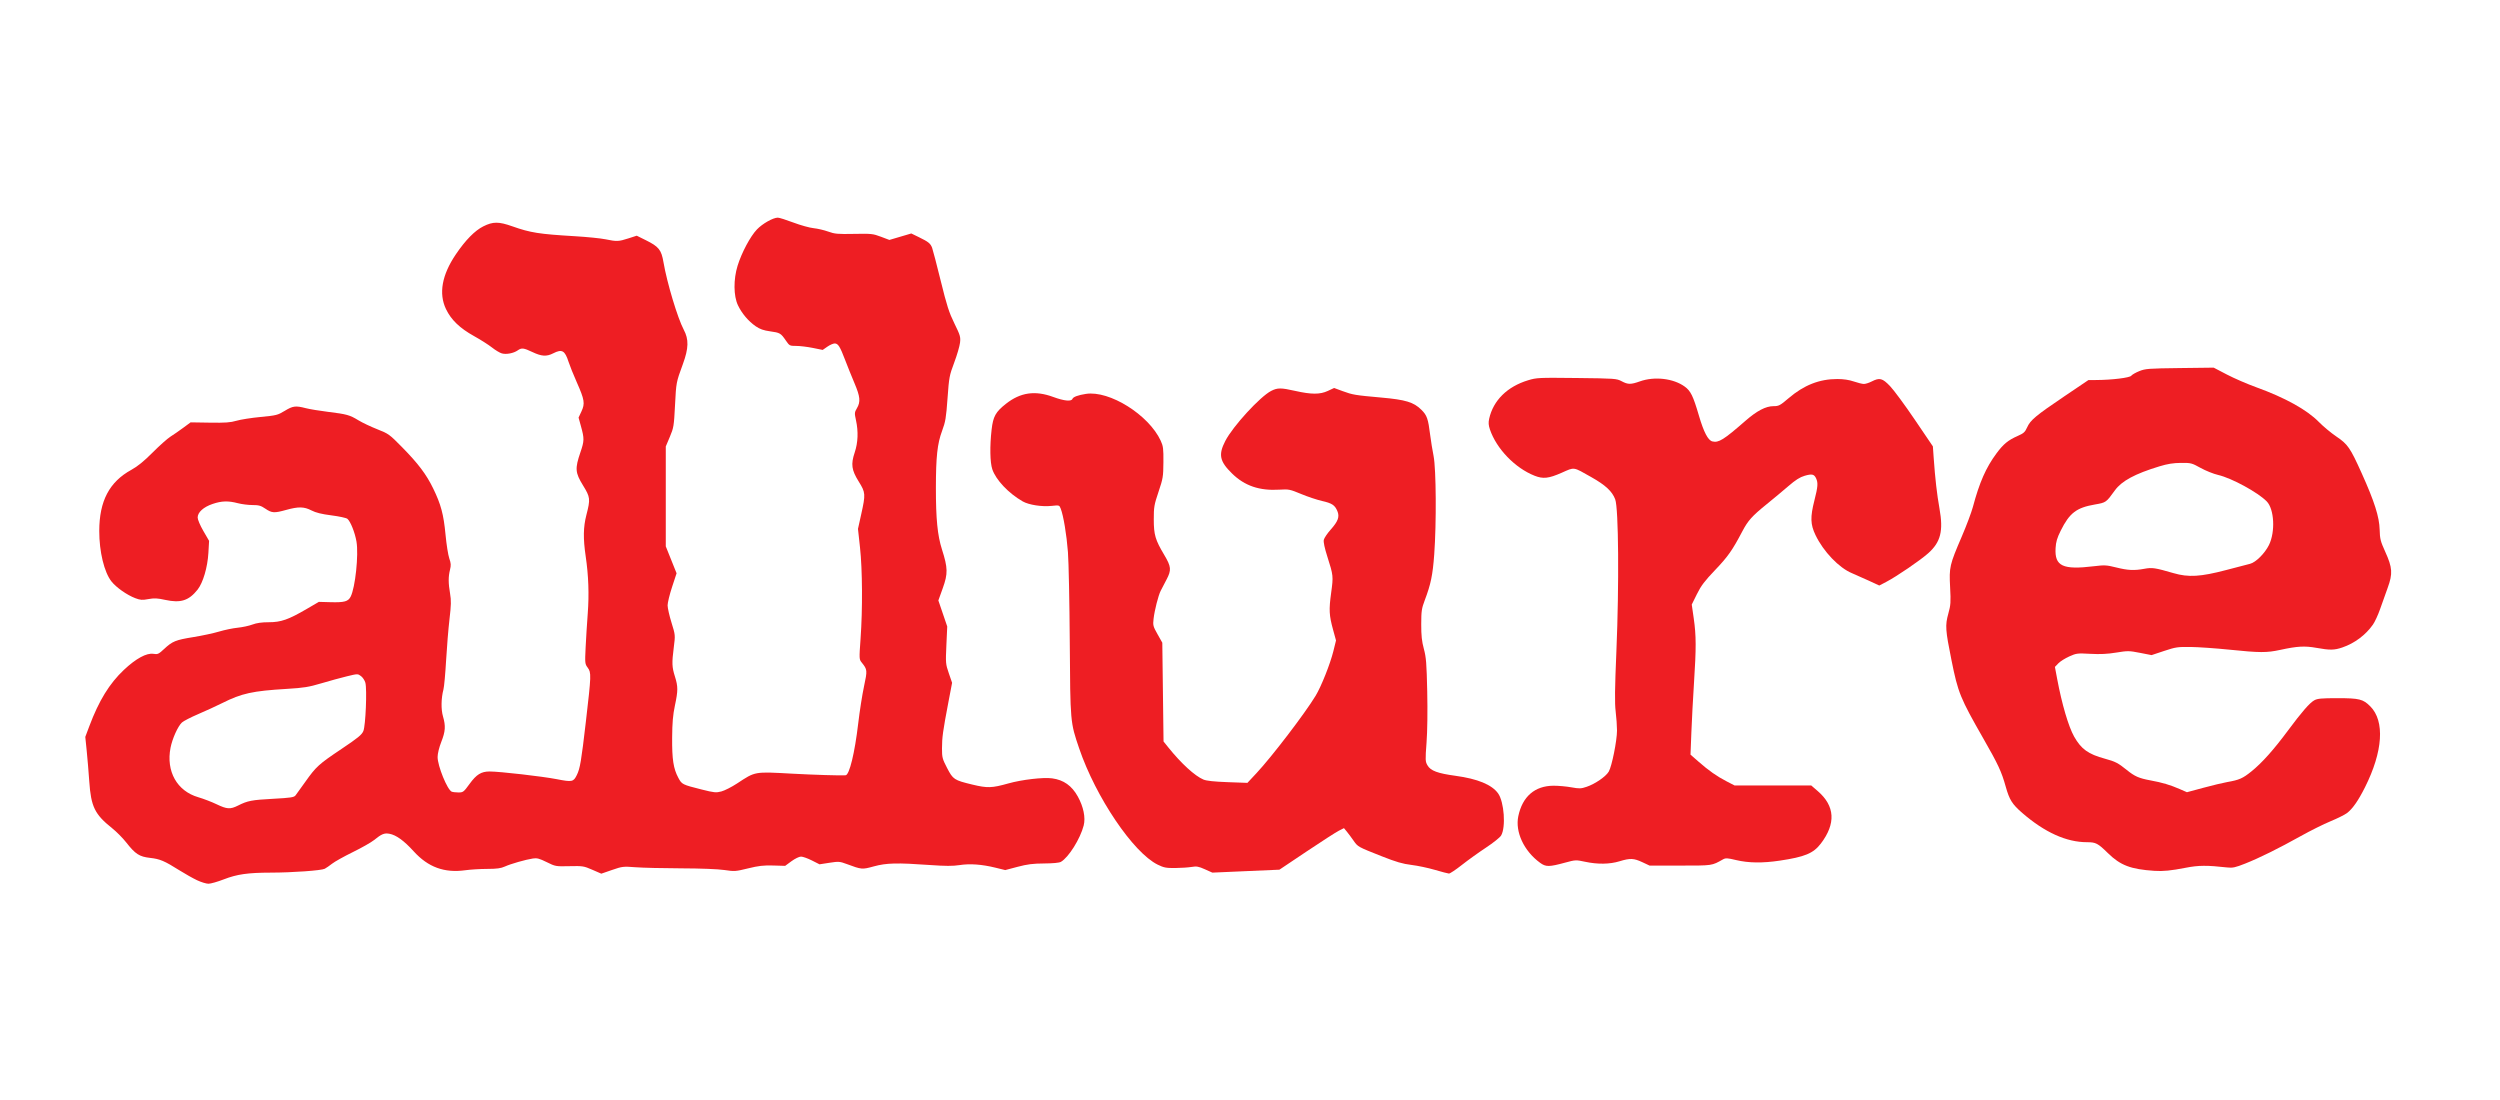 <svg width="850" height="374" viewBox="0 0 850 374" fill="none" xmlns="http://www.w3.org/2000/svg">
<path d="M66.986 299.275C65.602 298.618 62.963 297.135 61.123 295.979C55.892 292.692 54.415 292.062 51.063 291.685C47.367 291.269 46.035 290.407 42.891 286.395C41.739 284.926 39.588 282.76 38.11 281.581C32.207 276.871 30.94 274.271 30.35 265.66C30.137 262.546 29.746 257.871 29.481 255.272L29 250.546L30.377 246.884C33.638 238.209 37.203 232.405 42.114 227.773C46.207 223.912 49.847 221.933 52.169 222.305C53.615 222.537 53.923 222.398 55.771 220.678C58.624 218.023 59.677 217.594 65.772 216.606C68.745 216.124 72.683 215.277 74.523 214.724C76.364 214.171 79.187 213.587 80.798 213.426C82.408 213.265 84.667 212.779 85.817 212.346C87.25 211.807 89.007 211.558 91.393 211.558C95.546 211.558 98.067 210.673 104.317 207.025L108.406 204.638L112.448 204.746C117.087 204.87 118.372 204.515 119.217 202.873C120.79 199.819 121.978 188.6 121.202 184.13C120.661 181.014 119.162 177.267 118.109 176.395C117.735 176.085 115.305 175.56 112.708 175.228C109.338 174.798 107.389 174.316 105.896 173.546C103.372 172.244 101.488 172.207 97.278 173.376C93.236 174.5 92.44 174.453 90.251 172.966C88.703 171.914 88.002 171.715 85.842 171.715C84.43 171.715 82.19 171.432 80.865 171.086C77.588 170.23 75.372 170.295 72.294 171.338C69.177 172.393 67.203 174.182 67.203 175.951C67.203 176.66 68.031 178.615 69.146 180.539L71.089 183.892L70.855 187.974C70.574 192.891 69.031 198.138 67.178 200.475C64.207 204.223 61.404 205.112 56.174 203.962C53.483 203.371 52.441 203.322 50.452 203.692C48.378 204.079 47.725 204.034 46.004 203.382C43.176 202.311 39.524 199.746 37.9 197.69C35.427 194.56 33.735 187.565 33.747 180.523C33.764 170.341 37.175 163.845 44.661 159.741C46.785 158.577 48.936 156.826 51.9 153.848C54.22 151.518 56.937 149.097 57.938 148.469C58.938 147.841 60.893 146.488 62.281 145.464L64.806 143.601L71.338 143.703C76.599 143.786 78.358 143.661 80.379 143.06C81.76 142.65 85.453 142.07 88.587 141.77C93.957 141.257 94.429 141.138 96.799 139.695C99.584 137.998 100.501 137.881 103.953 138.776C105.252 139.113 108.668 139.679 111.546 140.034C117.955 140.825 118.868 141.08 121.899 142.921C123.22 143.723 126.089 145.084 128.275 145.945C132.105 147.454 132.408 147.672 136.659 151.993C142.182 157.606 144.925 161.239 147.273 166.053C149.917 171.473 150.828 174.879 151.48 181.781C151.797 185.125 152.372 188.766 152.759 189.872C153.338 191.522 153.381 192.211 153 193.727C152.407 196.089 152.414 198.245 153.026 201.826C153.428 204.176 153.392 205.744 152.827 210.536C152.448 213.751 151.929 220.061 151.673 224.559C151.418 229.057 151.012 233.492 150.771 234.415C149.979 237.448 149.917 241.163 150.619 243.583C151.567 246.852 151.445 248.671 150.039 252.239C149.302 254.111 148.795 256.188 148.786 257.367C148.764 260.387 152.112 268.601 153.597 269.173C153.971 269.317 155.013 269.435 155.912 269.435C157.451 269.435 157.669 269.267 159.641 266.547C161.991 263.308 163.609 262.305 166.484 262.305C169.886 262.305 184.418 263.97 189.265 264.915C194.542 265.944 194.967 265.858 196.117 263.525C197.218 261.291 197.628 258.875 199.196 245.36C201.043 229.436 201.068 228.7 199.817 227.003C198.879 225.731 198.854 225.489 199.108 220.194C199.253 217.174 199.578 211.967 199.831 208.622C200.327 202.053 200.102 195.737 199.136 189.149C198.247 183.08 198.31 179.221 199.366 175.114C200.774 169.639 200.711 169.086 198.216 165.021C195.566 160.704 195.455 159.329 197.316 153.865C198.685 149.845 198.699 149.163 197.49 144.791L196.713 141.982L197.689 139.892C198.948 137.196 198.746 135.928 196.108 129.982C194.982 127.447 193.73 124.334 193.324 123.065C192.07 119.148 191.089 118.597 188.092 120.13C185.837 121.283 184.153 121.183 181.048 119.71C178.002 118.265 177.355 118.191 176.011 119.135C174.62 120.112 172.116 120.587 170.623 120.158C169.92 119.956 168.415 119.053 167.277 118.151C166.139 117.249 163.39 115.502 161.168 114.268C156.33 111.581 153.388 108.748 151.636 105.089C149.105 99.806 150.244 93.479 154.988 86.473C158.263 81.636 161.429 78.411 164.326 76.959C167.618 75.31 169.562 75.309 174.217 76.958C180.326 79.123 183.32 79.596 195.412 80.309C199.553 80.554 204.259 81.026 205.87 81.359C209.716 82.153 210.318 82.13 213.66 81.05L216.49 80.137L219.546 81.651C224.008 83.863 224.858 84.921 225.583 89.16C226.778 96.147 230.403 108.207 232.482 112.114C234.23 115.398 234.153 118.393 232.183 123.778C229.885 130.058 229.91 129.923 229.504 137.834C229.143 144.868 229.049 145.436 227.744 148.528L226.366 151.794V168.78V185.765L228.202 190.34L230.037 194.915L228.507 199.567C227.665 202.125 226.981 204.944 226.985 205.831C226.99 206.717 227.584 209.348 228.306 211.678C229.617 215.91 229.618 215.916 229.094 220.042C228.404 225.467 228.453 226.76 229.474 230.011C230.552 233.447 230.551 234.801 229.461 239.926C228.798 243.046 228.57 245.708 228.529 250.772C228.471 258.184 228.957 261.34 230.642 264.477C231.836 266.701 231.99 266.778 238.587 268.437C242.853 269.509 243.461 269.568 245.28 269.088C246.381 268.797 248.787 267.571 250.628 266.362C256.9 262.243 256.366 262.337 269.451 263.053C276.579 263.443 285.85 263.724 287.497 263.599C288.798 263.501 290.614 256.028 291.804 245.878C292.281 241.803 293.164 236.17 293.765 233.362C294.933 227.897 294.912 227.667 293.013 225.298C292.098 224.157 292.095 224.101 292.594 217.119C293.31 207.081 293.228 193.699 292.403 186.149L291.712 179.822L292.819 174.825C294.335 167.978 294.296 167.472 291.972 163.736C289.516 159.789 289.251 157.873 290.602 153.831C291.722 150.482 291.872 146.719 291.038 142.902C290.502 140.447 290.52 140.215 291.359 138.788C292.641 136.609 292.47 134.868 290.522 130.279C289.572 128.041 288.15 124.512 287.361 122.436C285.596 117.791 284.955 116.774 283.791 116.774C283.291 116.774 282.17 117.269 281.3 117.873L279.718 118.972L276.354 118.293C274.504 117.919 271.967 117.613 270.718 117.613C268.511 117.613 268.41 117.561 267.206 115.807C265.466 113.27 265.214 113.122 261.843 112.654C259.619 112.346 258.349 111.901 256.966 110.946C254.459 109.217 252.223 106.575 250.894 103.773C249.394 100.611 249.346 94.99 250.78 90.352C252.147 85.929 255.116 80.354 257.349 78.018C259.245 76.034 262.832 74.008 264.461 74C264.938 73.998 267.314 74.746 269.741 75.664C272.169 76.581 275.262 77.443 276.614 77.579C277.966 77.716 280.202 78.236 281.582 78.736C283.81 79.543 284.796 79.631 290.366 79.523C296.259 79.409 296.816 79.468 299.516 80.489L302.391 81.577L306.115 80.478L309.839 79.379L312.443 80.647C315.676 82.222 316.36 82.773 316.923 84.258C317.169 84.905 318.486 89.962 319.85 95.496C321.935 103.957 322.674 106.259 324.492 109.964C326.482 114.018 326.635 114.542 326.41 116.516C326.275 117.696 325.386 120.738 324.434 123.275C322.787 127.666 322.677 128.252 322.16 135.437C321.679 142.114 321.463 143.398 320.292 146.547C318.697 150.834 318.215 155.288 318.204 165.844C318.193 176.426 318.746 182.031 320.271 186.814C322.281 193.117 322.32 195.027 320.537 199.993L319.043 204.156L320.551 208.582L322.06 213.008L321.771 219.34C321.491 225.486 321.515 225.767 322.597 228.908L323.712 232.145L322.417 238.942C320.583 248.563 320.282 250.757 320.278 254.482C320.275 257.525 320.405 258.024 322.004 261.106C324.035 265.021 324.394 265.257 330.577 266.751C335.731 267.996 337.206 267.949 342.855 266.363C347.461 265.07 354.704 264.228 357.713 264.636C361.634 265.168 364.412 267.13 366.451 270.808C368.389 274.303 369.141 278 368.456 280.66C367.282 285.213 363.325 291.527 360.703 293.034C360.144 293.355 357.987 293.56 354.994 293.578C351.191 293.6 349.304 293.838 345.982 294.716L341.781 295.827L338.453 295.012C333.795 293.872 329.777 293.583 326.23 294.135C323.951 294.49 321.445 294.483 316.191 294.107C304.987 293.306 301.398 293.393 297.113 294.567C293.076 295.673 292.991 295.666 287.857 293.76C285.505 292.887 285.135 292.861 281.989 293.347L278.631 293.866L276.04 292.555C274.615 291.833 272.951 291.243 272.343 291.243C271.724 291.243 270.293 291.936 269.095 292.816L266.953 294.389L262.875 294.271C259.608 294.176 257.914 294.37 254.352 295.247C250.114 296.291 249.737 296.317 246.293 295.806C244.127 295.485 238.24 295.257 231.595 295.236C225.498 295.217 218.534 295.051 216.118 294.866C211.889 294.542 211.59 294.577 208.084 295.789L204.443 297.049L201.391 295.72C198.483 294.453 198.119 294.396 193.608 294.499C188.935 294.606 188.839 294.589 185.869 293.119C183.382 291.887 182.574 291.675 181.19 291.888C178.653 292.278 173.652 293.709 171.665 294.614C170.298 295.236 168.929 295.421 165.638 295.428C163.297 295.433 159.941 295.638 158.18 295.884C151.096 296.872 145.55 294.84 140.674 289.472C137.366 285.829 134.705 283.903 132.397 283.478C130.673 283.161 129.743 283.544 127.168 285.629C126.214 286.402 122.981 288.237 119.984 289.707C116.987 291.177 113.815 292.946 112.934 293.638C112.054 294.33 110.919 295.114 110.413 295.38C109.283 295.974 99.434 296.68 92.092 296.692C84.295 296.706 80.591 297.235 76.108 298.975C73.988 299.797 71.635 300.47 70.879 300.47C70.123 300.47 68.371 299.932 66.986 299.275ZM80.916 273.896C84.2 272.246 85.532 271.988 92.848 271.59C98.932 271.258 99.961 271.101 100.487 270.425C100.821 269.996 102.298 267.946 103.768 265.87C107.476 260.636 108.326 259.862 116.073 254.667C121.753 250.857 123.011 249.827 123.544 248.549C124.309 246.712 124.822 234.383 124.227 232.14C124.017 231.35 123.349 230.331 122.742 229.877C121.642 229.053 121.625 229.054 117.95 229.943C115.921 230.434 112.012 231.506 109.262 232.325C104.98 233.6 103.3 233.872 97.55 234.218C85.827 234.923 82.201 235.72 75.542 239.053C73.572 240.039 69.901 241.725 67.385 242.8C64.869 243.875 62.376 245.161 61.845 245.657C60.475 246.938 58.579 251.151 57.978 254.249C56.424 262.263 60.174 268.949 67.405 271.056C69.169 271.57 71.963 272.64 73.614 273.434C77.17 275.144 78.29 275.215 80.916 273.896Z" fill="#EE1E23"/>
<path d="M487.863 295.757C485.583 295.085 481.999 294.33 479.899 294.077C476.914 293.718 474.711 293.076 469.794 291.131C461.618 287.897 461.68 287.932 460.18 285.776C459.474 284.761 458.457 283.398 457.922 282.747L456.947 281.565L455.197 282.45C454.234 282.937 449.297 286.116 444.225 289.514L435.004 295.692L423.6 296.191L412.195 296.691L409.667 295.557C407.505 294.587 406.85 294.472 405.143 294.758C404.046 294.942 401.544 295.108 399.585 295.127C396.486 295.157 395.709 295.008 393.621 293.984C385.305 289.903 372.57 271.052 366.916 254.453C363.887 245.559 363.897 245.672 363.721 218.308C363.635 204.833 363.356 191.074 363.102 187.734C362.649 181.785 361.571 175.308 360.638 172.923C360.172 171.734 360.146 171.726 357.546 172.004C354.251 172.357 349.797 171.665 347.728 170.481C342.907 167.72 338.6 163.171 337.384 159.554C336.599 157.219 336.503 151.708 337.148 146.062C337.662 141.574 338.508 140.058 342.059 137.265C346.961 133.408 351.931 132.695 358.088 134.963C361.818 136.337 364.263 136.58 364.635 135.612C364.889 134.949 366.565 134.331 369.213 133.923C377.227 132.69 390.587 141.056 394.645 149.85C395.49 151.682 395.598 152.539 395.56 157.161C395.52 162.07 395.417 162.696 393.899 167.212C392.406 171.651 392.28 172.39 392.286 176.636C392.293 181.839 392.796 183.548 395.814 188.625C398.225 192.68 398.333 193.788 396.628 197.035C395.867 198.485 394.971 200.21 394.637 200.868C393.822 202.473 392.546 207.492 392.213 210.405C391.961 212.606 392.051 212.956 393.563 215.641L395.183 218.518L395.393 235.31L395.603 252.102L397.254 254.157C401.616 259.584 406.246 263.818 409.164 265.047C410.215 265.49 412.787 265.766 417.405 265.933L424.119 266.175L427.204 262.874C432.42 257.294 443.649 242.599 447.312 236.56C449.221 233.412 452.269 225.754 453.343 221.405L454.244 217.758L453.258 214.159C451.892 209.177 451.797 207.368 452.594 201.534C453.366 195.888 453.343 195.677 451.295 189.248C450.36 186.315 449.931 184.283 450.092 183.551C450.23 182.925 451.289 181.352 452.446 180.055C454.956 177.241 455.513 175.702 454.713 173.789C453.855 171.738 452.901 171.106 449.497 170.332C447.788 169.944 444.582 168.874 442.373 167.954C438.561 166.367 438.187 166.292 435.004 166.486C428.206 166.899 423.188 165.19 418.908 161.003C414.662 156.849 414.194 154.593 416.607 149.913C419.18 144.92 428.442 134.825 432.213 132.903C434.351 131.813 435.51 131.813 440.352 132.903C445.884 134.148 448.805 134.151 451.455 132.915L453.601 131.914L456.458 132.969C459.895 134.237 460.715 134.374 469.666 135.172C477.935 135.909 480.665 136.742 483.269 139.325C485.181 141.222 485.565 142.325 486.267 147.947C486.512 149.905 487.031 153.109 487.42 155.067C488.291 159.45 488.412 177.919 487.639 188.488C487.126 195.509 486.484 198.619 484.422 204.068C483.361 206.871 483.231 207.751 483.22 212.235C483.21 216.098 483.416 218.036 484.111 220.612C484.889 223.495 485.048 225.509 485.257 235.061C485.404 241.819 485.313 248.641 485.023 252.504C484.573 258.514 484.591 258.923 485.364 260.247C486.427 262.065 488.805 262.947 494.879 263.774C502.416 264.801 507.25 266.8 509.361 269.763C511.42 272.652 512.034 281.275 510.38 284.073C509.991 284.731 507.679 286.582 505.242 288.187C502.805 289.792 499.115 292.442 497.042 294.076C494.969 295.709 492.988 297.031 492.641 297.012C492.294 296.993 490.144 296.428 487.863 295.757Z" fill="#EE1E23"/>
<path d="M523.634 293.354C518.145 289.36 515.105 282.858 516.224 277.506C517.624 270.817 521.836 267.176 528.208 267.146C529.84 267.138 532.557 267.382 534.246 267.688C536.998 268.186 537.54 268.167 539.477 267.507C542.373 266.52 546.018 264.007 546.987 262.328C548.033 260.518 549.778 251.811 549.782 248.386C549.784 246.886 549.58 243.976 549.328 241.919C548.975 239.031 549.031 234.347 549.576 221.37C550.521 198.88 550.32 172.874 549.177 169.802C548.162 167.071 545.9 164.963 541.046 162.223C534.7 158.639 535.47 158.752 530.953 160.745C526.542 162.691 524.667 162.896 521.756 161.748C515.11 159.126 508.8 152.586 506.574 146.012C506.086 144.571 506.025 143.674 506.324 142.34C507.716 136.129 512.478 131.434 519.564 129.287C522.46 128.409 523.171 128.376 536.085 128.523C549.083 128.67 549.643 128.71 551.34 129.61C553.521 130.768 554.442 130.777 557.565 129.667C562.532 127.901 568.958 128.647 572.798 131.436C574.843 132.922 575.661 134.596 577.648 141.368C579.28 146.928 580.733 149.713 582.195 150.081C584.32 150.616 586.054 149.538 593.413 143.11C597.348 139.673 600.364 138.094 602.993 138.094C604.794 138.094 605.205 137.877 608.13 135.385C613.358 130.929 618.593 128.868 624.677 128.868C626.781 128.868 628.7 129.154 630.301 129.706C631.639 130.168 633.181 130.545 633.73 130.545C634.278 130.545 635.464 130.168 636.366 129.706C639.067 128.325 640.003 128.561 642.619 131.283C643.896 132.611 647.693 137.763 651.058 142.731L657.177 151.764L657.458 155.727C657.968 162.892 658.554 168.007 659.425 172.901C660.781 180.513 659.843 184.276 655.65 188.053C652.99 190.449 644.867 195.999 641.319 197.845L638.952 199.076L635.254 197.369C633.22 196.43 630.709 195.313 629.674 194.887C625.26 193.07 619.96 187.532 617.274 181.929C615.526 178.283 615.451 175.837 616.913 170.082C618.078 165.499 618.179 164.19 617.488 162.669C616.826 161.211 616.075 161.04 613.563 161.772C611.982 162.233 610.473 163.191 608.085 165.253C606.271 166.818 602.877 169.645 600.542 171.535C595.703 175.451 594.297 177.024 592.409 180.624C589.04 187.048 587.49 189.256 583.197 193.748C579.567 197.546 578.366 199.133 576.95 201.998L575.196 205.546L575.879 210.296C576.714 216.104 576.728 220.311 575.955 232.24C575.626 237.314 575.226 244.866 575.066 249.021L574.775 256.576L577.443 258.914C580.983 262.017 583.716 263.939 587.012 265.642L589.731 267.047H602.77H615.809L618.04 268.976C623.91 274.051 624.258 280.026 619.08 286.819C616.547 290.141 613.645 291.346 605.104 292.619C599.259 293.49 594.476 293.429 590.31 292.432C587.259 291.701 586.738 291.675 585.787 292.207C581.934 294.36 582.393 294.293 571.328 294.3L560.871 294.306L558.414 293.153C555.495 291.783 554.238 291.732 550.624 292.838C547.293 293.858 543.168 293.914 538.909 292.996C535.828 292.332 535.662 292.339 532.208 293.277C526.666 294.782 525.61 294.791 523.634 293.354Z" fill="#EE1E23"/>
<path d="M732.517 296.088C724.422 295.552 720.945 294.228 716.69 290.061C713.271 286.713 712.581 286.351 709.61 286.351C702.585 286.351 695.242 283.04 687.588 276.419C684.136 273.434 683.196 271.936 681.923 267.386C680.506 262.322 679.415 259.979 674.341 251.104C666.444 237.293 665.743 235.569 663.503 224.459C661.432 214.191 661.325 212.623 662.423 208.659C663.246 205.692 663.307 204.793 663.039 199.645C662.684 192.804 662.841 192.12 667.03 182.364C668.604 178.696 670.294 174.195 670.784 172.361C673.02 163.999 675.229 158.98 678.79 154.172C681.169 150.96 682.741 149.667 686.026 148.22C688.05 147.329 688.515 146.906 689.222 145.316C690.319 142.846 692.17 141.3 701.878 134.747L710.059 129.224L712.708 129.21C718.084 129.182 724.12 128.442 724.629 127.749C724.895 127.387 726.119 126.684 727.35 126.187C729.422 125.35 730.442 125.272 741.122 125.141L752.657 124.999L757.135 127.338C759.599 128.625 764.108 130.578 767.156 131.68C776.911 135.205 784.352 139.329 788.392 143.45C789.889 144.976 792.569 147.207 794.348 148.408C798.248 151.039 799.058 152.212 802.974 160.9C807.298 170.492 808.967 175.73 809.082 180.072C809.167 183.245 809.364 184.027 810.97 187.574C813.442 193.03 813.576 195.004 811.809 199.869C811.06 201.932 809.89 205.21 809.21 207.154C808.529 209.097 807.445 211.441 806.801 212.363C804.337 215.889 800.573 218.706 796.428 220.126C793.654 221.076 792.217 221.099 787.555 220.265C783.609 219.558 781.078 219.701 775.317 220.954C770.694 221.96 768.362 221.952 758.036 220.893C753.439 220.422 747.512 220.007 744.864 219.971C740.411 219.911 739.732 220.012 735.794 221.322L731.538 222.739L727.604 221.969C723.881 221.24 723.446 221.235 719.513 221.878C716.507 222.369 714.077 222.487 710.727 222.303C706.307 222.062 705.981 222.102 703.549 223.189C702.147 223.815 700.476 224.872 699.836 225.538L698.671 226.749L699.433 230.814C701.048 239.433 703.286 247.041 705.207 250.443C707.618 254.71 709.995 256.416 715.693 257.965C719.201 258.919 720.177 259.422 723.1 261.789C725.803 263.976 727.25 264.612 731.151 265.33C735.2 266.075 737.885 266.874 741.177 268.313L743.558 269.354L749.129 267.851C752.193 267.024 755.83 266.15 757.211 265.908C761.374 265.179 762.525 264.671 765.545 262.229C769.081 259.368 773.059 254.92 777.825 248.493C782.611 242.041 785.3 238.952 786.881 238.089C787.949 237.507 789.347 237.379 794.67 237.379C802.174 237.379 803.444 237.695 805.905 240.17C810.889 245.182 810.208 255.5 804.09 267.691C801.797 272.26 799.847 275.043 797.939 276.47C797.177 277.04 794.67 278.284 792.368 279.235C790.066 280.185 785.546 282.435 782.323 284.233C774.729 288.471 768.226 291.689 763.343 293.626C760 294.953 759.117 295.143 757.275 294.938C750.341 294.166 747.538 294.185 743.182 295.033C738.12 296.02 735.458 296.283 732.517 296.088ZM756.865 193.821C760.508 192.863 764.18 191.906 765.024 191.695C766.974 191.208 770.055 188.14 771.454 185.294C773.653 180.818 773.257 173.111 770.692 170.484C767.691 167.409 758.752 162.541 754.172 161.487C752.621 161.13 749.939 160.055 748.213 159.097C745.196 157.425 744.935 157.358 741.516 157.386C738.897 157.408 736.97 157.716 734.215 158.554C725.903 161.082 721.366 163.53 719.055 166.735C716.085 170.852 716.056 170.873 712.265 171.528C705.981 172.613 703.642 174.405 700.646 180.425C699.411 182.905 699.022 184.226 698.898 186.364C698.54 192.508 701.331 193.818 711.992 192.513C715.556 192.077 716.217 192.114 719.486 192.93C723.499 193.933 725.598 194.031 729.126 193.381C731.744 192.899 732.722 193.047 739.005 194.871C744.087 196.347 748.175 196.106 756.865 193.821Z" fill="#EE1E23"/>
</svg>
